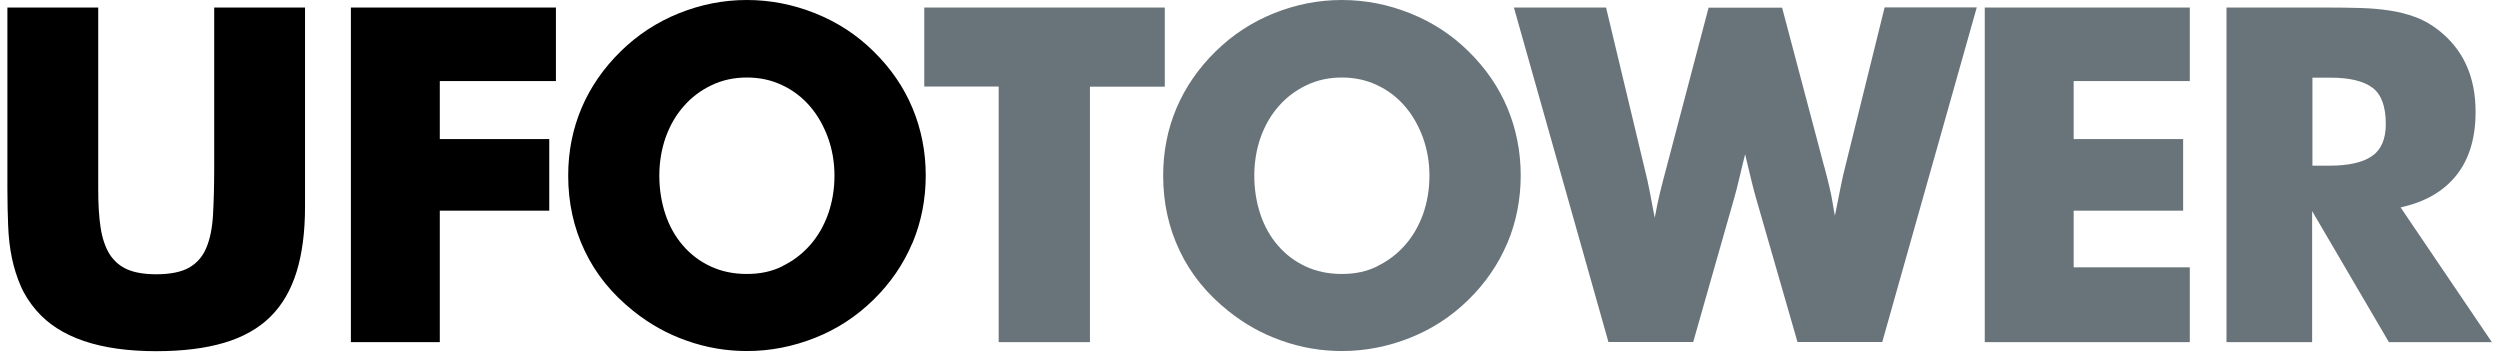 <svg width="169" height="24" viewBox="0 0 169 24" fill="none" xmlns="http://www.w3.org/2000/svg">
<path fill-rule="evenodd" clip-rule="evenodd" d="M59.06 20.25C60.2 19.13 61.07 17.86 61.67 16.44L61.68 16.43C62.28 15.01 62.58 13.46 62.58 11.86C62.58 10.26 62.28 8.74 61.69 7.32C61.1 5.9 60.22 4.62 59.06 3.48C57.93 2.36 56.61 1.5 55.11 0.9C53.61 0.3 52.07 0 50.49 0C48.91 0 47.38 0.3 45.89 0.9C44.4 1.5 43.09 2.36 41.95 3.48C40.79 4.62 39.91 5.9 39.31 7.31C38.71 8.73 38.41 10.25 38.41 11.87C38.41 13.7 38.78 15.4 39.53 16.96C40.27 18.52 41.37 19.87 42.8 21.01C43.89 21.89 45.1 22.57 46.42 23.03C47.74 23.5 49.1 23.73 50.49 23.73C52.07 23.73 53.6 23.43 55.09 22.84C56.58 22.25 57.9 21.39 59.06 20.25ZM54.76 16.57C54.23 17.17 53.61 17.64 52.89 17.99V18C52.18 18.35 51.4 18.52 50.49 18.52C49.58 18.52 48.77 18.35 48.04 18.01C47.31 17.67 46.69 17.2 46.17 16.6C45.65 16 45.25 15.29 44.98 14.48C44.71 13.67 44.57 12.79 44.57 11.87C44.57 10.95 44.72 10.08 45 9.28C45.29 8.48 45.69 7.78 46.22 7.18C46.74 6.58 47.37 6.11 48.1 5.76C48.83 5.41 49.62 5.24 50.49 5.24C51.36 5.24 52.15 5.41 52.88 5.76C53.61 6.1 54.23 6.58 54.75 7.18C55.27 7.78 55.67 8.49 55.97 9.3C56.26 10.11 56.41 10.96 56.41 11.88C56.41 12.8 56.26 13.67 55.98 14.47C55.69 15.27 55.29 15.97 54.76 16.57ZM6.64 0.51V12.79C6.64 13.8 6.69 14.67 6.8 15.38C6.91 16.1 7.11 16.69 7.4 17.17C7.7 17.64 8.1 17.99 8.6 18.21C9.11 18.43 9.76 18.54 10.56 18.54C11.51 18.54 12.25 18.39 12.77 18.1C13.3 17.8 13.69 17.36 13.94 16.77C14.19 16.18 14.35 15.43 14.4 14.52C14.45 13.61 14.48 12.56 14.48 11.36V0.51H20.62V13.96C20.62 15.67 20.43 17.14 20.05 18.37C19.67 19.6 19.08 20.62 18.28 21.41C17.48 22.2 16.44 22.79 15.16 23.17C13.88 23.55 12.35 23.74 10.56 23.74C6.74 23.74 4.04 22.82 2.46 20.99C2.02 20.48 1.66 19.93 1.4 19.33C1.14 18.73 0.94 18.09 0.8 17.42C0.66 16.75 0.58 16.02 0.55 15.24C0.52 14.46 0.5 13.63 0.5 12.74V0.51H6.64ZM23.72 0.51H37.58V5.48H29.73V9.4H37.13V14.24H29.73V23.13H23.72V0.51Z" fill="black"/>
<path fill-rule="evenodd" clip-rule="evenodd" d="M101.89 16.44C101.29 17.86 100.42 19.13 99.28 20.25C98.12 21.39 96.8 22.25 95.31 22.84C93.82 23.43 92.29 23.73 90.71 23.73C89.32 23.73 87.96 23.5 86.64 23.03C85.32 22.57 84.11 21.89 83.02 21.01C81.59 19.87 80.49 18.52 79.75 16.96C79 15.4 78.63 13.7 78.63 11.87C78.63 10.25 78.93 8.73 79.53 7.31C80.13 5.9 81.01 4.62 82.17 3.48C83.31 2.36 84.62 1.5 86.11 0.9C87.6 0.3 89.13 0 90.71 0C92.29 0 93.83 0.3 95.33 0.9C96.83 1.5 98.15 2.36 99.28 3.48C100.44 4.62 101.32 5.9 101.91 7.32C102.5 8.74 102.8 10.26 102.8 11.86C102.8 13.46 102.5 15.01 101.9 16.43L101.89 16.44ZM93.11 17.99C93.83 17.64 94.45 17.17 94.98 16.57C95.51 15.97 95.91 15.27 96.2 14.47C96.48 13.67 96.63 12.8 96.63 11.88C96.63 10.96 96.48 10.11 96.19 9.3C95.89 8.49 95.49 7.78 94.97 7.18C94.45 6.58 93.83 6.1 93.1 5.76C92.37 5.41 91.58 5.24 90.71 5.24C89.84 5.24 89.05 5.41 88.32 5.76C87.59 6.11 86.96 6.58 86.44 7.18C85.91 7.78 85.51 8.48 85.22 9.28C84.94 10.08 84.79 10.95 84.79 11.87C84.79 12.79 84.93 13.67 85.2 14.48C85.47 15.29 85.87 16 86.39 16.6C86.91 17.2 87.53 17.67 88.26 18.01C88.99 18.35 89.8 18.52 90.71 18.52C91.62 18.52 92.4 18.35 93.11 18V17.99ZM67.51 5.85H62.48V0.51H78.74V5.86H73.68V23.13H67.51V5.85ZM123.87 13.62C123.78 13.06 123.59 12.27 123.32 11.26V11.28L120.47 0.52H115.5L112.65 11.34C112.5 11.89 112.36 12.44 112.22 13C112.09 13.55 111.97 14.13 111.86 14.72C111.795 14.393 111.733 14.063 111.67 13.73C111.628 13.502 111.585 13.272 111.54 13.04C111.43 12.47 111.31 11.9 111.16 11.33L108.57 0.51H102.34L108.73 23.12H114.46L117.21 13.47C117.33 13.05 117.45 12.59 117.57 12.08C117.69 11.57 117.82 11.02 117.97 10.43C118.31 11.89 118.56 12.9 118.73 13.47L121.51 23.12H127.24L133.63 0.5H127.4L124.74 11.26C124.63 11.66 124.53 12.13 124.42 12.68C124.385 12.855 124.349 13.038 124.311 13.229L124.311 13.229L124.311 13.23L124.311 13.232C124.23 13.642 124.142 14.09 124.04 14.58C124.02 14.5 123.96 14.18 123.87 13.62ZM134.17 0.51H148.03V5.48H140.18V9.4H147.58V14.24H140.18V18.07H148.03V23.13H134.17V0.51ZM157.36 0.51H150.53H150.51V23.13H156.3V14.27L161.49 23.13H168.45L162.28 14.02C163.93 13.66 165.18 12.94 166.05 11.85C166.92 10.76 167.35 9.33 167.35 7.56C167.35 5.17 166.51 3.33 164.82 2.02C164.33 1.64 163.82 1.35 163.27 1.15C162.72 0.95 162.14 0.8 161.53 0.71C160.92 0.62 160.27 0.56 159.57 0.54C158.88 0.52 158.14 0.51 157.36 0.51ZM160.35 10.55C159.73 10.98 158.77 11.2 157.46 11.2H156.32V5.25H157.55C158.83 5.25 159.78 5.48 160.38 5.93C160.98 6.38 161.28 7.2 161.28 8.38C161.28 9.4 160.97 10.12 160.35 10.55Z" fill="#69747A"/>
</svg>
